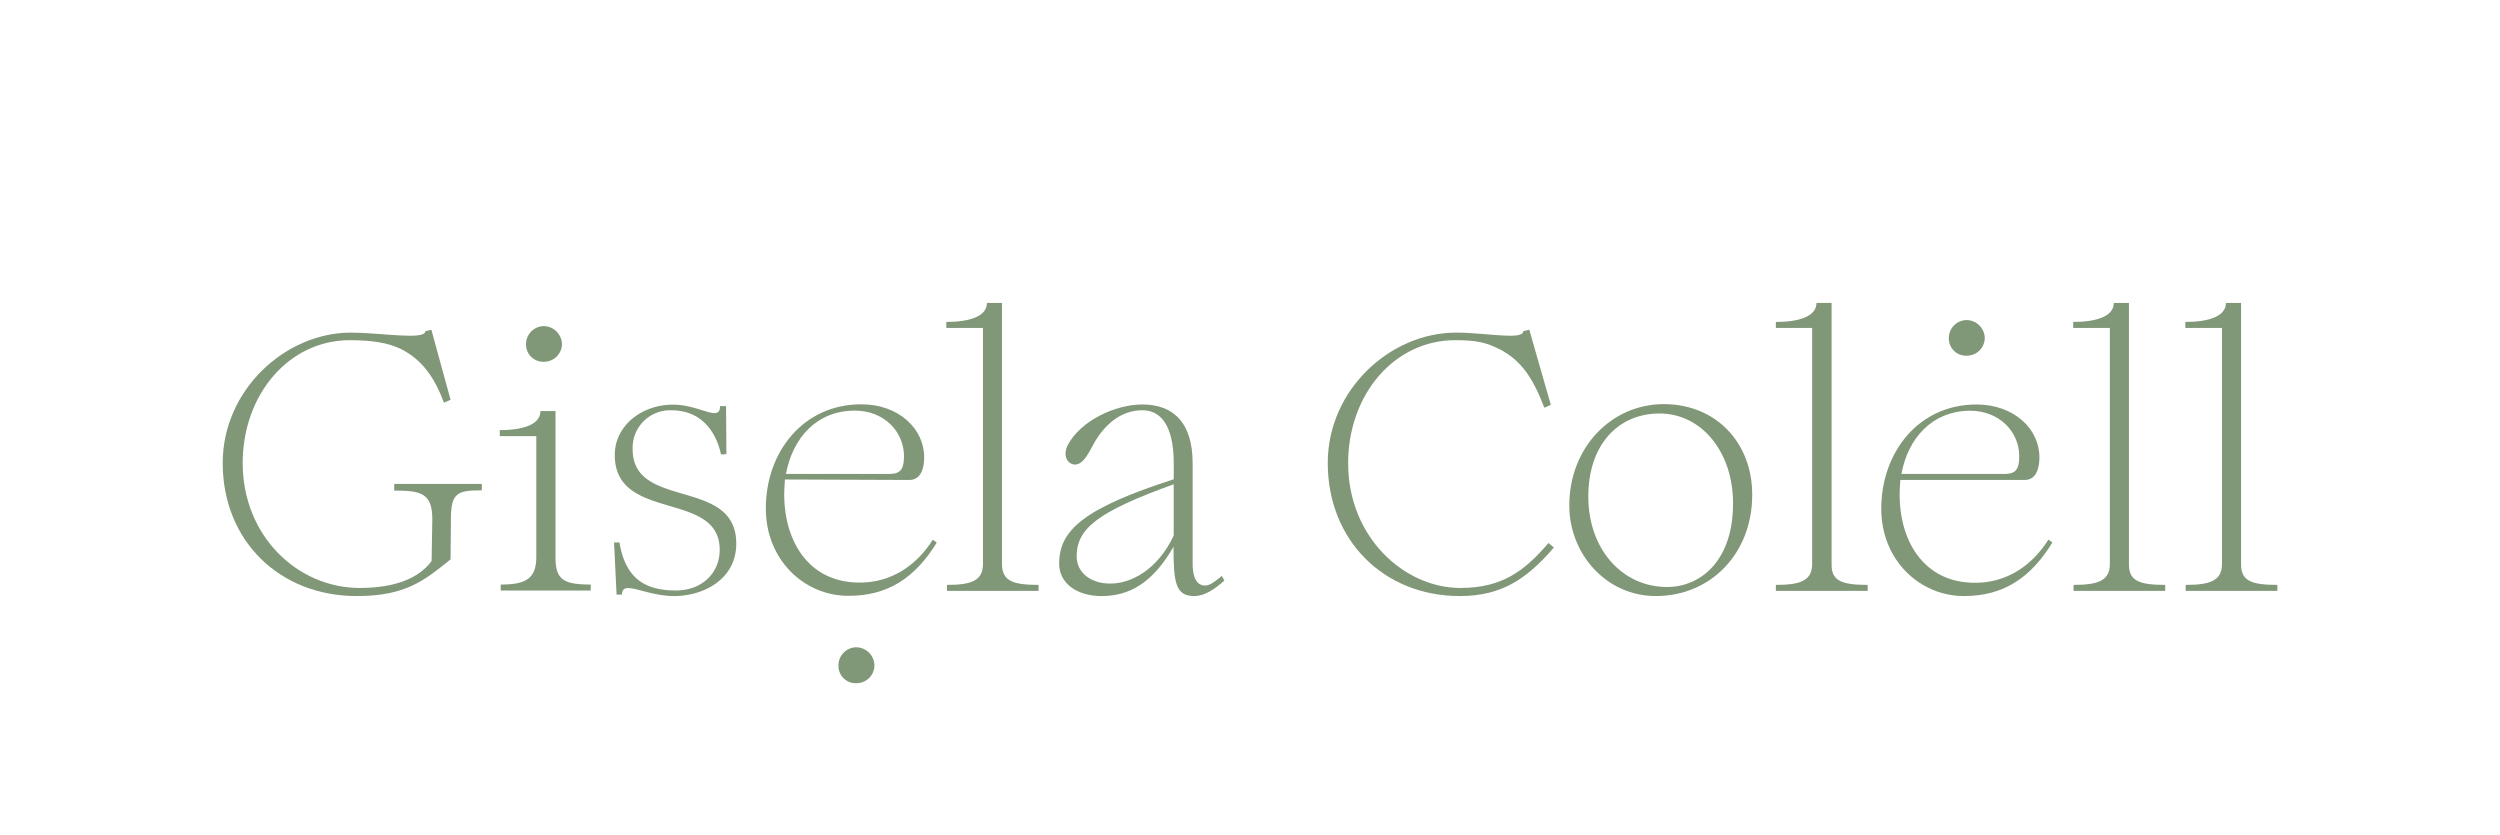 <svg xmlns="http://www.w3.org/2000/svg" viewBox="0 0 416.7 139.25"><defs><style>.cls-1{fill:#809778;}</style></defs><title>GC Identity</title><g id="Layer_2" data-name="Layer 2"><path class="cls-1" d="M37.12,77.18C37.12,65,47.54,55.44,58.5,55.44c4.92,0,12.4,1.32,12.4-.24l1-.24L75.1,66.64,74,67.12c-1.5-4-3.48-7.07-7.13-8.93-2.16-1.07-5-1.49-8.57-1.49-10.18,0-17.85,9.1-17.85,20.48C40.47,89.46,49.7,98,59.94,98c5.93,0,9.89-1.62,12-4.49l.12-7c0-4.38-2-4.74-6.35-4.74V80.66H80.31v1.07c-4,0-5.15.36-5.15,4.74l-.06,6.77c-4.38,3.53-7.49,6.11-15.64,6.11C46.52,99.35,37.12,90.06,37.12,77.18Z"/><path class="cls-1" d="M98.46,97.43v1h-15v-1c4,0,5.93-.84,5.93-4.61V72.69H83.3v-1c3.84,0,6.77-.9,6.77-3.17h2.52V92.82C92.59,96.59,93.85,97.43,98.46,97.43ZM90.61,54.36a3.07,3.07,0,0,1,3.06,3,3,3,0,0,1-3.06,2.94,2.87,2.87,0,0,1-2.93-2.94A3,3,0,0,1,90.61,54.36Z"/><path class="cls-1" d="M122.72,90.6c0,6-5.51,8.75-10.36,8.75s-8.69-2.82-8.69-.24h-.9l-.42-8.69h.9c1,6,4.26,8,9.41,8,4.37,0,7.3-2.94,7.3-6.77,0-10-17.49-4.55-17.49-15.82,0-4.79,4.38-8.38,9.71-8.38,4.49,0,7.84,3,7.84.24h1l.06,8-.9.06c-.89-4.07-3.47-7.36-8.26-7.36a6.24,6.24,0,0,0-6.47,6.41C105.35,85.09,122.72,79.46,122.72,90.6Z"/><path class="cls-1" d="M156.14,90.44c-3.68,6-8.3,8.9-14.77,8.87-7.31,0-13.76-6-13.72-14.61,0-9.34,6.23-17.34,15.94-17.31,6.17,0,10.47,4.06,10.45,8.85,0,1.85-.56,3.77-2.47,3.76l-20.73-.08c-.06.78-.12,1.56-.13,2.4,0,8.32,4.44,15,12.94,14.78,4.62-.1,8.88-2.48,11.83-7.14ZM131,79,148.1,79c1.67,0,2.57-.41,2.58-2.92,0-4.14-3.32-7.63-8.17-7.64C136.1,68.44,132.13,73,131,79Z"/><path class="cls-1" d="M173.11,97.49v1H157.84v-1c4,0,6-.66,6-3.48V54.66h-6.11v-1c3.83,0,6.77-.9,6.77-3.17h2.51V94.07C167.06,96.83,168.8,97.49,173.11,97.49Z"/><path class="cls-1" d="M204.08,96.77c-1.68,1.5-3.35,2.58-5,2.58-3.12,0-3.48-2.16-3.48-8.21-3.59,6.23-7.54,8.21-12,8.21-4.07,0-7.06-2.1-7.06-5.4,0-5.57,4.07-9.22,19.1-14.07V77.24c0-6.47-2.27-8.86-5.21-8.86-3.71,0-6.53,2.51-8.38,6.05-1,1.91-1.8,3-2.88,3S177,76.1,178,74.13c2.16-4,7.85-6.71,12.4-6.71,5.28,0,8.39,3.11,8.39,9.82V94c0,2.82,1.08,3.6,2,3.6S202.4,97,203.66,96Zm-8.45-7.49V80.72c-12.63,4.55-16.17,7.36-16.17,12,0,2.87,2.52,4.55,5.57,4.55C188.45,97.31,192.94,95,195.63,89.28Z"/><path class="cls-1" d="M259,91.26c-4.67,5.45-8.93,8.09-15.69,8.09-12.64,0-22-9.29-22-22.17,0-12.22,10.42-21.74,21.39-21.74,4.91,0,11.2,1.32,11.2-.24l1-.24,3.59,12.52-1.08.48c-1.85-4.86-3.83-7.91-7.49-9.77-2.15-1.07-3.77-1.49-7.36-1.49-10.19,0-17.85,9.1-17.85,20.48C224.68,89.46,234,98,243.42,98c7,0,10.73-2.88,14.68-7.49Z"/><path class="cls-1" d="M276,99.35c-8.26,0-14.43-7-14.43-15.1,0-9.7,7.06-16.89,15.75-16.89s14.74,6.41,14.74,15.09C292.07,92.34,285.06,99.35,276,99.35Zm.6-30.43c-6.77,0-11.92,5.09-11.86,14,.06,8.69,5.69,14.92,13.12,14.92,5.69,0,11.08-4.49,11-14.08C288.83,75.33,283.62,68.92,276.61,68.92Z"/><path class="cls-1" d="M311.3,97.49v1H296v-1c4,0,6.05-.66,6.05-3.48V54.66H296v-1c3.83,0,6.77-.9,6.77-3.17h2.52V94.07C305.25,96.83,307,97.49,311.3,97.49Z"/><path class="cls-1" d="M342.09,90.42c-3.66,6-8.27,8.93-14.74,8.93-7.31,0-13.78-5.93-13.78-14.56,0-9.35,6.17-17.37,15.88-17.37,6.17,0,10.48,4,10.48,8.8,0,1.86-.54,3.78-2.46,3.78H316.75c-.06.78-.12,1.55-.12,2.39,0,8.33,4.49,15,13,14.74,4.61-.12,8.86-2.52,11.8-7.19ZM316.93,79H334c1.68,0,2.57-.42,2.57-2.94,0-4.13-3.35-7.6-8.2-7.6C322,68.5,318,73.11,316.93,79Z"/><path class="cls-1" d="M360.9,97.49v1H345.62v-1c4,0,6.05-.66,6.05-3.48V54.66h-6.11v-1c3.83,0,6.77-.9,6.77-3.17h2.52V94.07C354.85,96.83,356.58,97.49,360.9,97.49Z"/><path class="cls-1" d="M379.59,97.49v1H364.31v-1c4,0,6.05-.66,6.05-3.48V54.66h-6.11v-1c3.83,0,6.77-.9,6.77-3.17h2.52V94.07C373.54,96.83,375.27,97.49,379.59,97.49Z"/><path class="cls-1" d="M142.69,107.89a3.07,3.07,0,0,1,3.06,3.06,3,3,0,0,1-3.06,2.93,2.87,2.87,0,0,1-2.93-2.93A3,3,0,0,1,142.69,107.89Z"/><path class="cls-1" d="M327.77,53.35a3.06,3.06,0,0,1,3.05,3,3,3,0,0,1-3.05,2.94,2.87,2.87,0,0,1-2.94-2.94A3,3,0,0,1,327.77,53.35Z"/></g></svg>